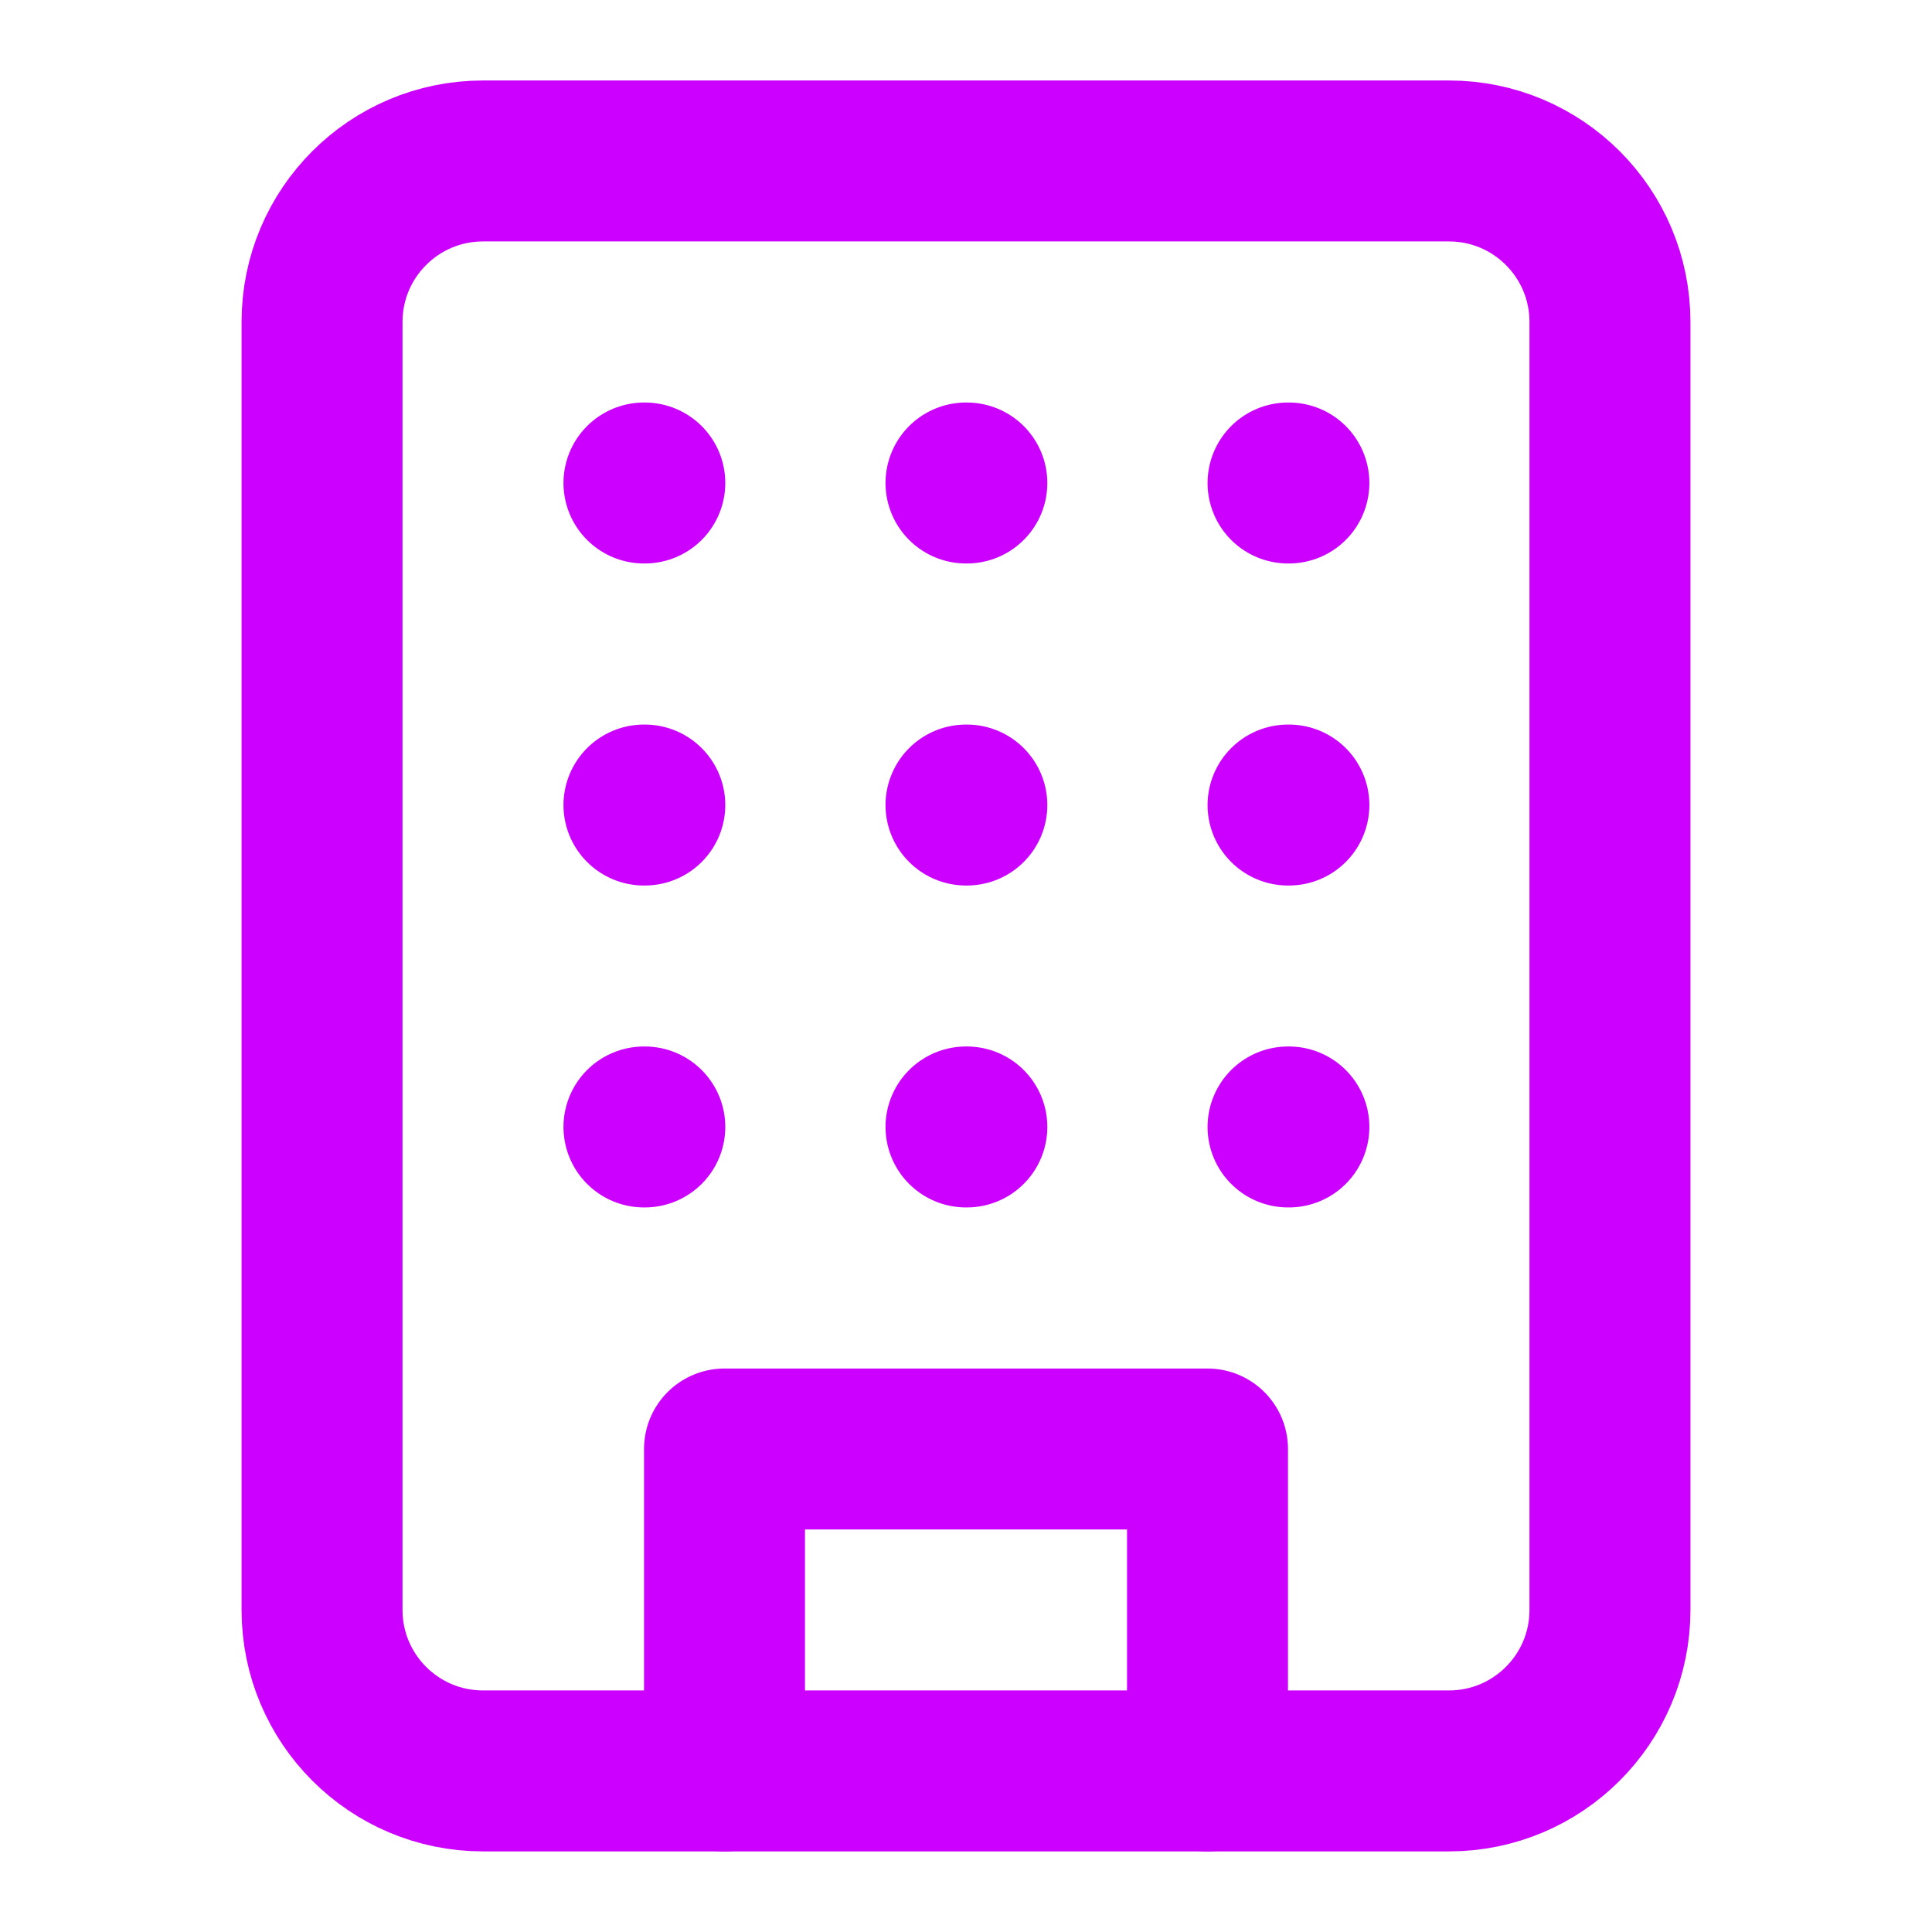 <svg width="16" height="16" viewBox="0 0 16 16" fill="none" xmlns="http://www.w3.org/2000/svg">
<g id="Frame">
<path id="Vector" d="M12 1.333H4C3.264 1.333 2.667 1.93 2.667 2.666V13.333C2.667 14.069 3.264 14.666 4 14.666H12C12.736 14.666 13.333 14.069 13.333 13.333V2.666C13.333 1.93 12.736 1.333 12 1.333Z" stroke="#CC00FF" stroke-width="1.333" stroke-linecap="round" stroke-linejoin="round"/>
<path id="Vector_2" d="M6 14.667V12H10V14.667" stroke="#CC00FF" stroke-width="1.333" stroke-linecap="round" stroke-linejoin="round"/>
<path id="Vector_3" d="M5.333 4H5.34" stroke="#CC00FF" stroke-width="1.333" stroke-linecap="round" stroke-linejoin="round"/>
<path id="Vector_4" d="M10.667 4H10.674" stroke="#CC00FF" stroke-width="1.333" stroke-linecap="round" stroke-linejoin="round"/>
<path id="Vector_5" d="M8 4H8.007" stroke="#CC00FF" stroke-width="1.333" stroke-linecap="round" stroke-linejoin="round"/>
<path id="Vector_6" d="M8 6.667H8.007" stroke="#CC00FF" stroke-width="1.333" stroke-linecap="round" stroke-linejoin="round"/>
<path id="Vector_7" d="M8 9.333H8.007" stroke="#CC00FF" stroke-width="1.333" stroke-linecap="round" stroke-linejoin="round"/>
<path id="Vector_8" d="M10.667 6.667H10.674" stroke="#CC00FF" stroke-width="1.333" stroke-linecap="round" stroke-linejoin="round"/>
<path id="Vector_9" d="M10.667 9.333H10.674" stroke="#CC00FF" stroke-width="1.333" stroke-linecap="round" stroke-linejoin="round"/>
<path id="Vector_10" d="M5.333 6.667H5.34" stroke="#CC00FF" stroke-width="1.333" stroke-linecap="round" stroke-linejoin="round"/>
<path id="Vector_11" d="M5.333 9.333H5.34" stroke="#CC00FF" stroke-width="1.333" stroke-linecap="round" stroke-linejoin="round"/>
</g>
</svg>
